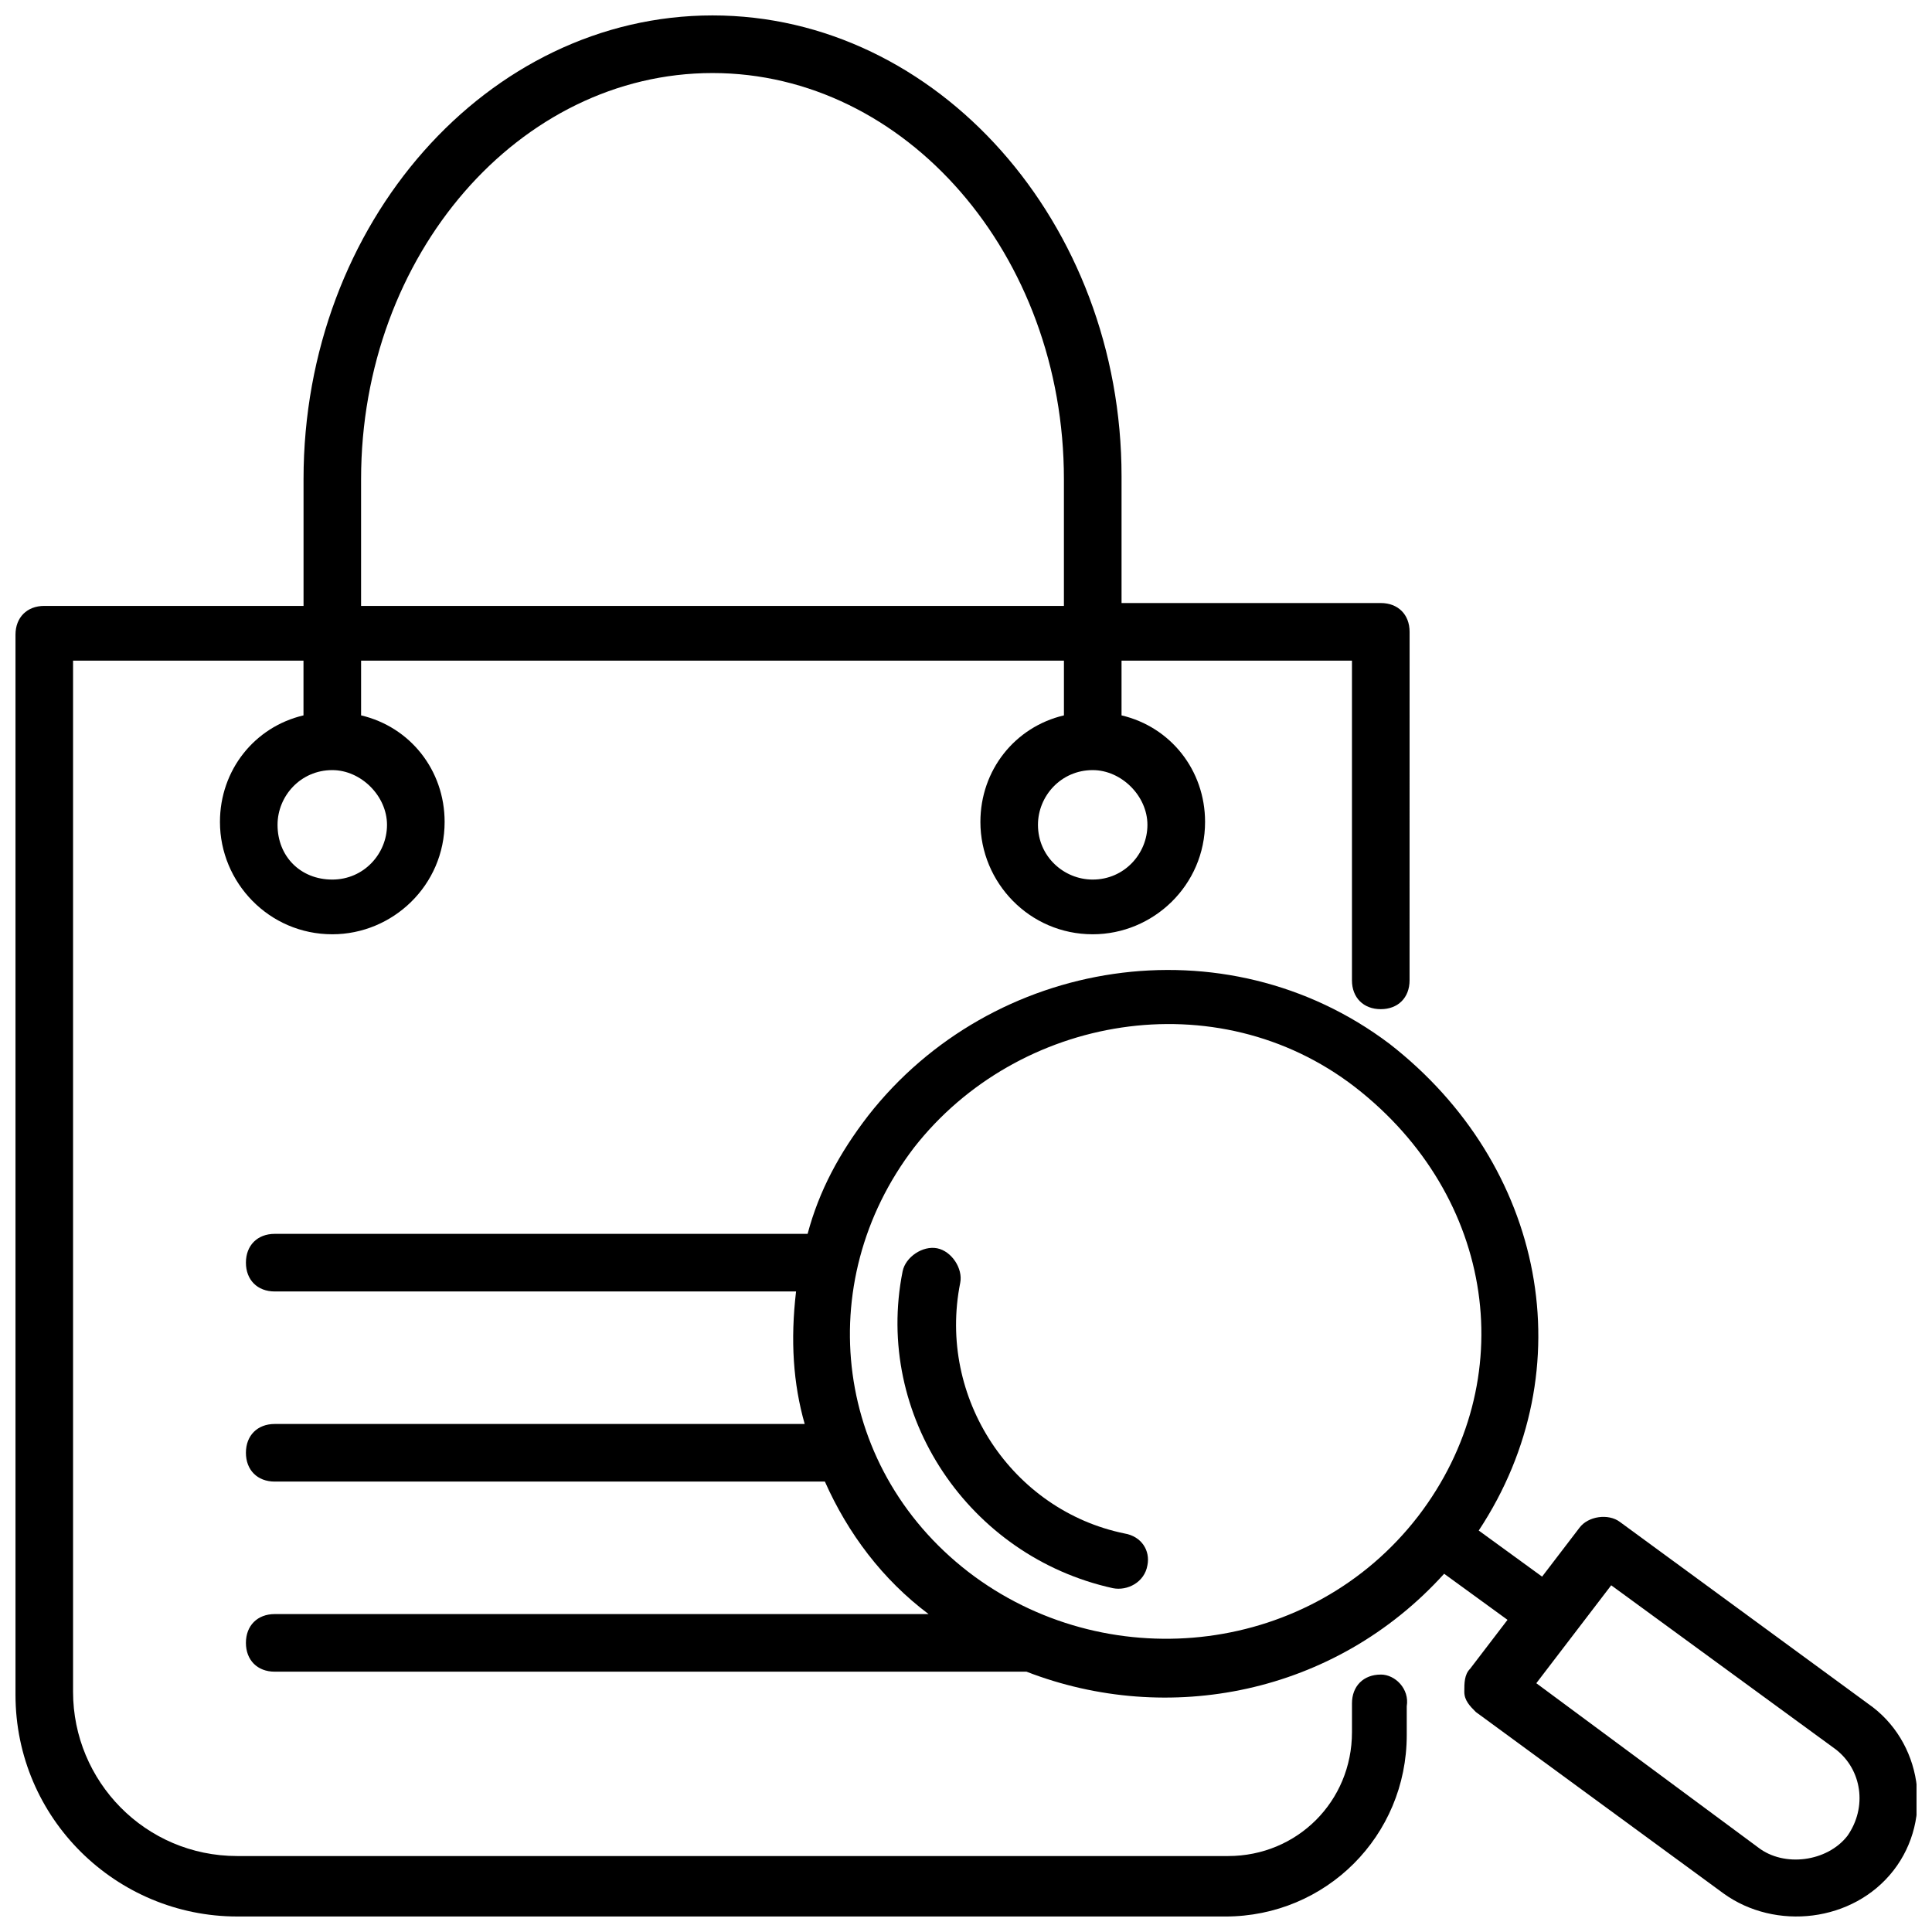 <?xml version="1.0" encoding="UTF-8"?>
<!-- Uploaded to: SVG Repo, www.svgrepo.com, Generator: SVG Repo Mixer Tools -->
<svg width="800px" height="800px" version="1.1" viewBox="144 144 512 512" xmlns="http://www.w3.org/2000/svg">
 <defs>
  <clipPath id="b">
   <path d="m148.09 148.09h369.91v503.81h-369.91z"/>
  </clipPath>
  <clipPath id="a">
   <path d="m209 401h442.9v250.9h-442.9z"/>
  </clipPath>
 </defs>
 <g clip-path="url(#b)">
  <path d="m509.92 587.78c-4.582 0-7.633 3.055-7.633 7.633v7.633c0 18.32-14.504 32.824-32.824 32.824h-262.59c-24.426 0-43.512-19.848-43.512-43.512v-273.28h61.066v14.504c-12.977 3.055-22.137 14.504-22.137 28.242 0 16.031 12.977 29.77 29.77 29.77 16.031 0 29.77-12.977 29.77-29.77 0-13.742-9.16-25.191-22.137-28.242v-14.504h186.26v14.504c-12.977 3.055-22.137 14.504-22.137 28.242 0 16.031 12.977 29.77 29.77 29.77 16.031 0 29.77-12.977 29.77-29.77 0-13.742-9.16-25.191-22.137-28.242v-14.504h61.066v84.73c0 4.582 3.055 7.633 7.633 7.633 4.582 0 7.633-3.055 7.633-7.633l0.008-92.363c0-4.582-3.055-7.633-7.633-7.633h-68.703v-33.586c0-67.176-48.855-122.14-108.39-122.14-59.543 0-108.39 54.961-108.39 122.9v33.586h-68.703c-4.582 0-7.633 3.055-7.633 7.633v280.91c0 32.824 26.719 58.777 58.777 58.777l261.83 0.004c26.719 0 48.09-21.375 48.09-48.09v-7.633c0.766-4.582-3.051-8.398-6.867-8.398zm-263.36-225.19c0 7.633-6.106 14.504-14.504 14.504s-14.504-6.106-14.504-14.504c0-7.633 6.106-14.504 14.504-14.504 7.633 0 14.504 6.871 14.504 14.504zm201.52 0c0 7.633-6.106 14.504-14.504 14.504-7.633 0-14.504-6.106-14.504-14.504 0-7.633 6.106-14.504 14.504-14.504 7.633 0 14.504 6.871 14.504 14.504zm-208.39-91.602c0-59.539 41.984-107.63 93.129-107.63s93.129 48.09 93.129 107.63v33.586h-186.26z"/>
 </g>
 <path d="m441.98 550.38c-29.77-6.106-49.617-35.879-43.512-66.41 0.762-3.816-2.289-8.398-6.106-9.16-3.816-0.762-8.398 2.289-9.16 6.106-7.633 38.168 17.559 75.57 55.723 83.969 3.816 0.762 8.398-1.527 9.16-6.106 0.762-3.82-1.527-7.637-6.106-8.398z"/>
 <g clip-path="url(#a)">
  <path d="m638.93 595.41-65.648-48.09c-3.055-2.289-8.398-1.527-10.688 1.527l-9.922 12.977-16.793-12.215c28.242-42.746 17.559-96.945-23.664-129-43.512-32.824-105.34-22.902-138.16 19.082-7.633 9.922-12.977 19.848-16.031 31.297h-141.22c-4.582 0-7.633 3.055-7.633 7.633 0 4.582 3.055 7.633 7.633 7.633h138.16c-1.527 12.977-0.762 24.426 2.289 35.113l-140.45 0.004c-4.582 0-7.633 3.055-7.633 7.633 0 4.582 3.055 7.633 7.633 7.633h145.8c6.106 13.742 15.266 25.953 27.48 35.113h-173.28c-4.582 0-7.633 3.055-7.633 7.633 0 4.582 3.055 7.633 7.633 7.633h199.23c37.402 14.504 81.68 6.106 110.68-25.953l16.793 12.215-9.922 12.977c-1.527 1.527-1.527 3.816-1.527 6.106s1.527 3.816 3.055 5.344l65.648 48.09c13.742 9.922 34.352 7.633 45.039-6.106 10.684-13.738 7.629-34.348-6.875-44.273zm-236.64-33.586c-37.402-27.48-43.512-77.863-16.031-113.74 27.48-35.113 80.152-44.273 116.79-16.031 37.402 29.008 44.273 77.863 16.793 113.74-28.242 36.641-80.914 42.75-117.55 16.031zm231.29 68.703c-5.344 6.871-16.793 8.398-23.664 3.055l-58.777-43.512 19.848-25.953 59.543 43.512c6.867 5.34 8.395 15.262 3.051 22.898z"/>
 </g>
</svg>